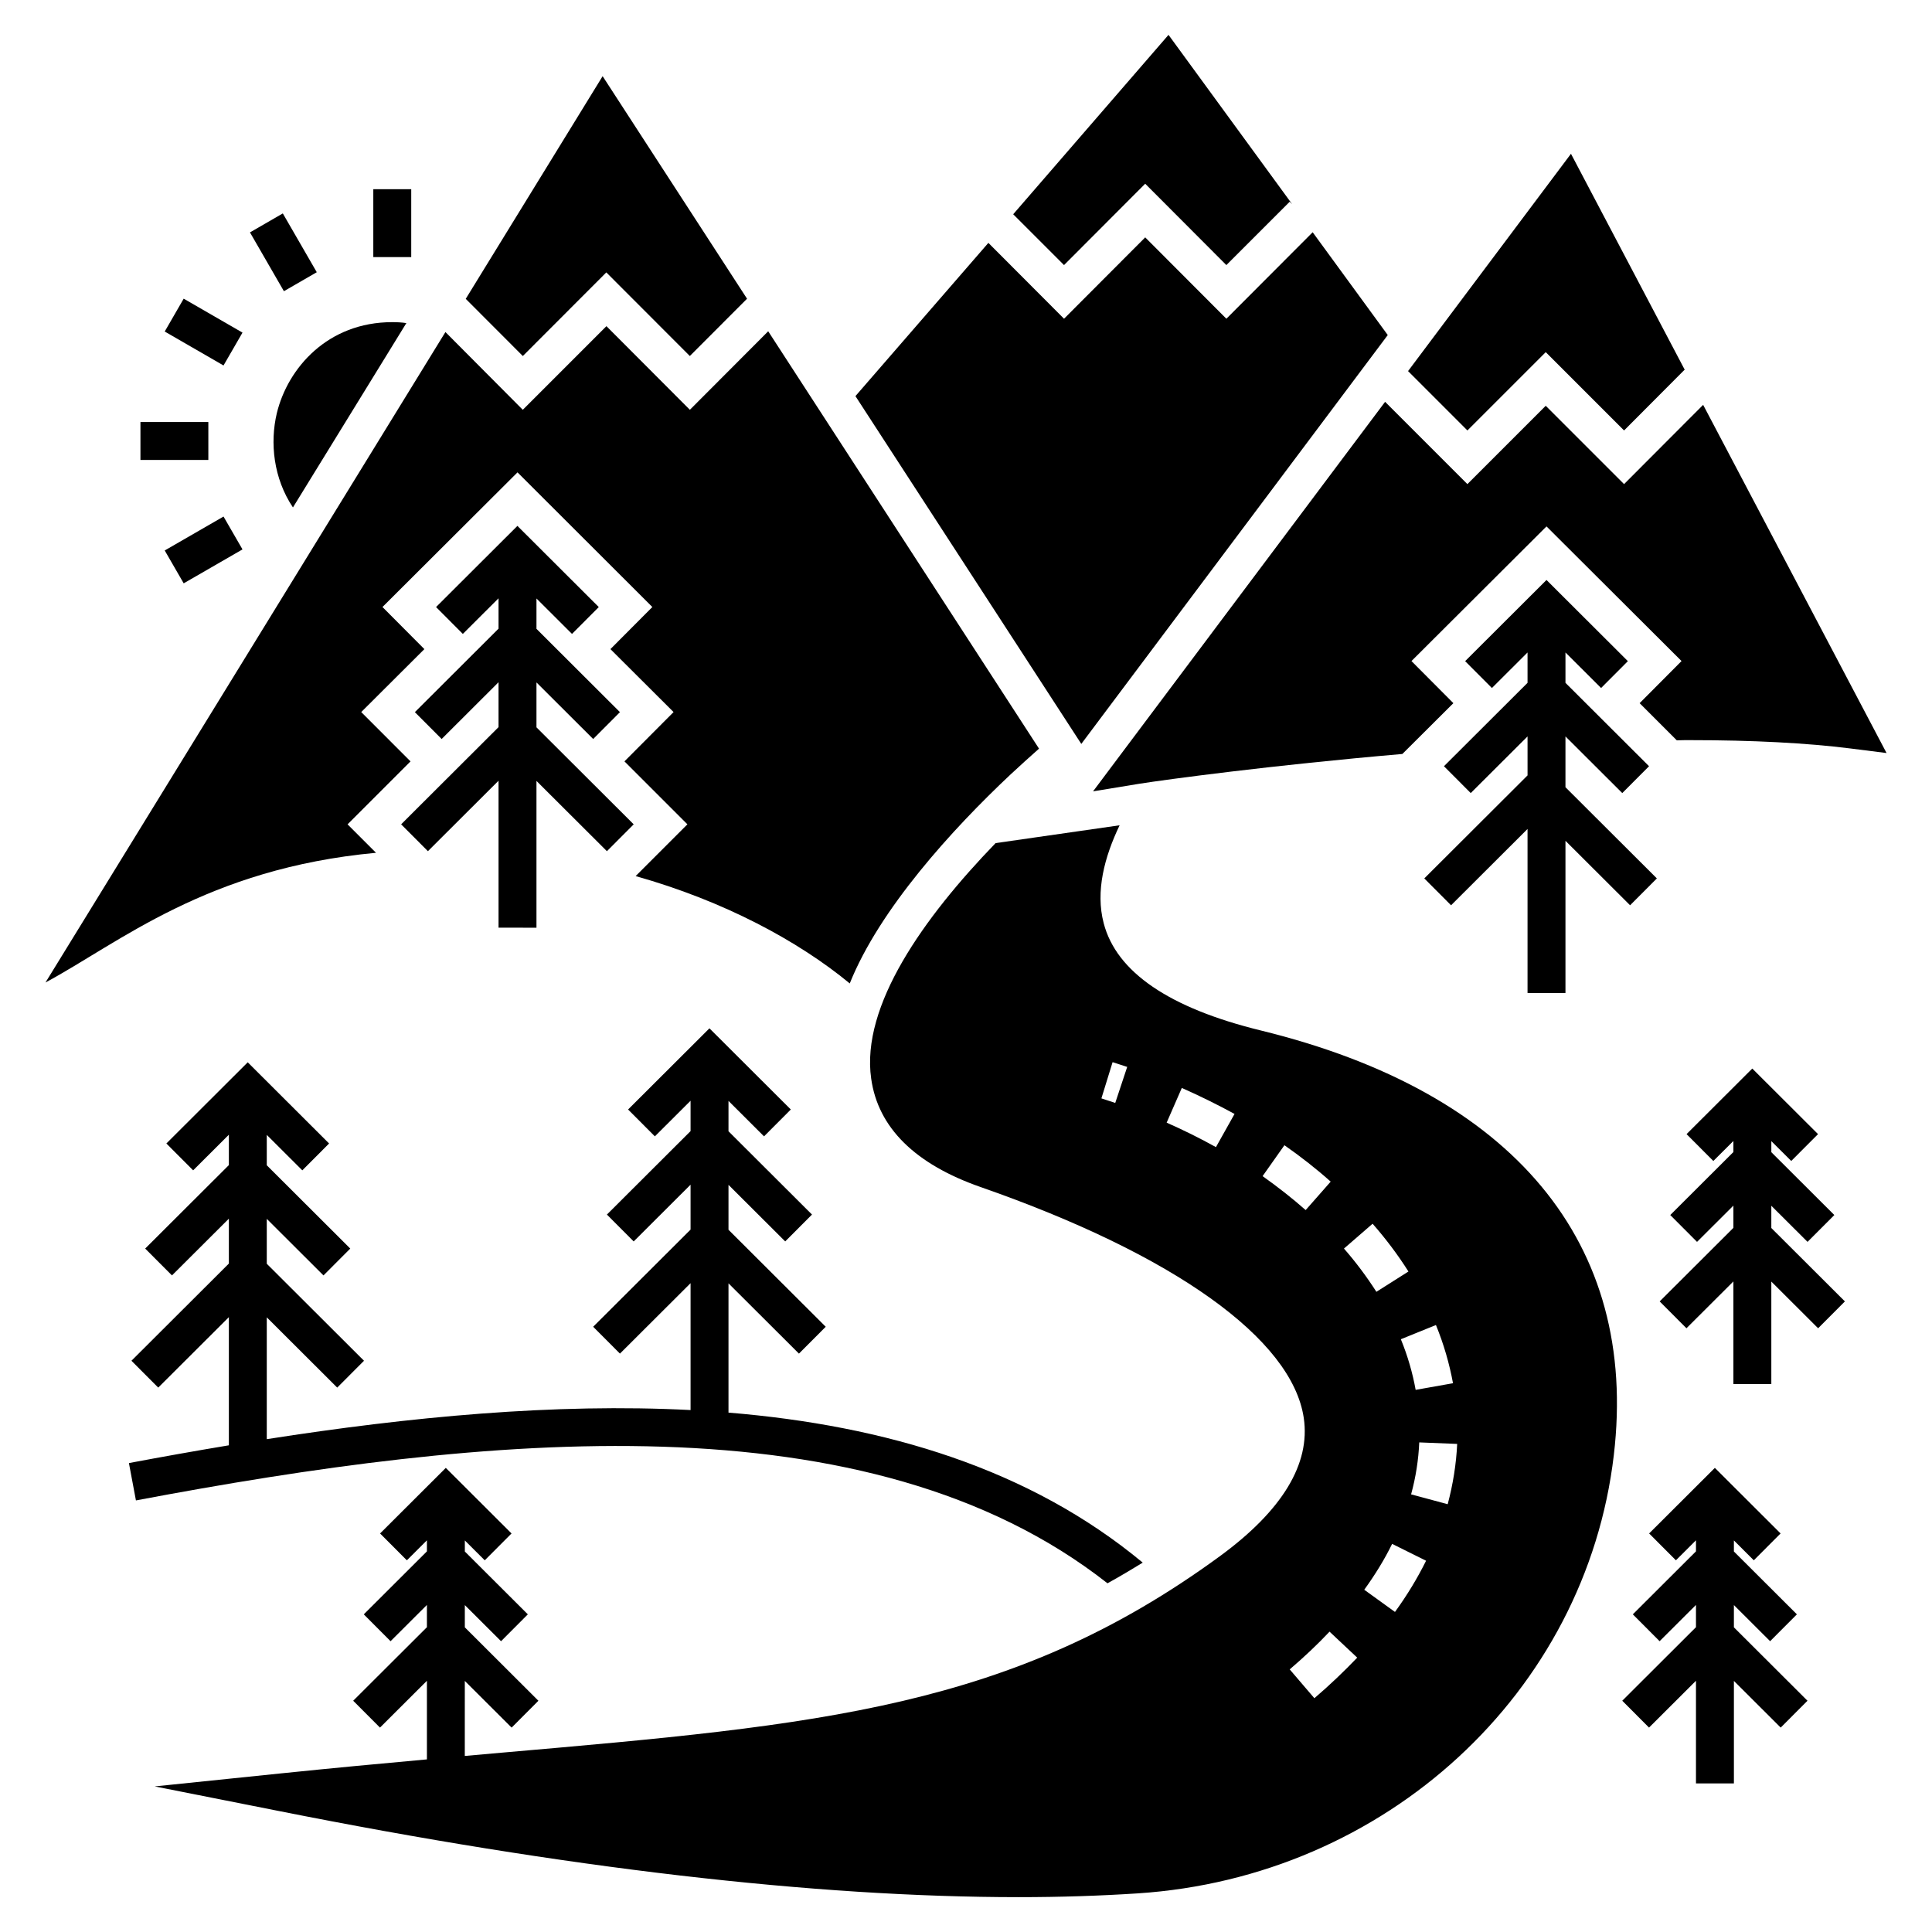 <?xml version="1.0" encoding="UTF-8"?>
<!-- Uploaded to: ICON Repo, www.iconrepo.com, Generator: ICON Repo Mixer Tools -->
<svg fill="#000000" width="800px" height="800px" version="1.1" viewBox="144 144 512 512" xmlns="http://www.w3.org/2000/svg">
 <g>
  <path d="m478.15 417.09c-24.273-5.93-38.297-15.48-41.664-28.445-2.211-8.445 0.199-17.539 4.223-25.934l-32.867 4.723c-18.996 19.648-35.734 43.07-32.969 62.418 1.809 12.969 11.609 22.668 29.047 28.746 51.262 17.891 82.473 40.207 85.59 61.164 1.809 12.164-5.68 24.527-22.215 36.637-55.082 40.305-105.94 44.73-190.18 52.066-3.211 0.285-6.578 0.586-9.941 0.883l0.004-19.887 12.406 12.375 7.098-7.117-19.5-19.457v-5.898l9.602 9.574 7.098-7.117-16.695-16.656v-2.93l5.277 5.266 7.098-7.117-17.418-17.379-17.418 17.379 7.098 7.117 5.312-5.301v2.93l-16.73 16.691 7.098 7.117 9.633-9.609v5.898l-19.535 19.488 7.098 7.117 12.438-12.406v20.832c-12.25 1.109-25.238 2.324-38.961 3.738l-33.18 3.422 32.719 6.484c76.242 15.176 142.23 22.863 196.25 22.863 11.008 0 21.66-0.352 31.613-1.004 65.637-4.32 118.71-53.172 126.1-116.14 6.633-56.188-26.59-96.145-93.531-112.53zm-38.598 19.199c-1.258-0.402-2.461-0.805-3.668-1.207l2.965-9.598c1.305 0.402 2.562 0.855 3.871 1.258zm26.688 11.711c-4.172-2.312-8.594-4.523-13.066-6.484l4.019-9.199c4.773 2.109 9.449 4.422 13.973 6.887zm62.82 62.57-9.898 1.758c-0.805-4.473-2.109-8.996-3.922-13.418l9.297-3.769c2.062 5.023 3.57 10.254 4.523 15.43zm-21.309-42.27c3.566 4.07 6.734 8.293 9.5 12.664l-8.492 5.379c-2.512-3.922-5.379-7.789-8.594-11.461zm-29.148-12.613 5.781-8.191c4.32 3.016 8.492 6.281 12.262 9.648l-6.633 7.539c-3.519-3.113-7.391-6.133-11.41-8.996zm13.719 138.36-6.535-7.641c3.82-3.266 7.387-6.633 10.555-10l7.336 6.887c-3.465 3.617-7.234 7.234-11.355 10.754zm21.359-22.867-8.141-5.879c2.863-3.969 5.379-8.039 7.387-12.16l8.996 4.473c-2.262 4.57-5.023 9.145-8.242 13.566zm13.973-28.547-9.699-2.613c1.258-4.574 1.961-9.195 2.16-13.77l10.051 0.402c-0.25 5.328-1.105 10.703-2.512 15.98z"/>
  <path d="m437.49 563.59c3.117-1.707 6.231-3.57 9.348-5.477-29.969-24.879-68.105-36.324-109.78-39.758v-34.258l18.672 18.625 7.098-7.117-25.77-25.707v-11.902l15.031 14.992 7.098-7.117-22.129-22.074v-8.047l9.418 9.395 7.098-7.117-21.562-21.512-21.562 21.512 7.098 7.117 9.461-9.438v8.047l-22.172 22.121 7.098 7.117 15.074-15.039v11.902l-25.812 25.75 7.098 7.117 18.715-18.668v33.625c-36.078-1.867-74.469 1.805-112.31 7.715v-32.289l18.668 18.625 7.098-7.117-25.766-25.707v-11.898l15.027 14.992 7.098-7.117-22.125-22.074v-8.051l9.418 9.395 7.098-7.117-21.562-21.516-21.562 21.516 7.098 7.117 9.465-9.441v8.051l-22.176 22.121 7.098 7.117 15.078-15.039v11.898l-25.816 25.754 7.098 7.117 18.719-18.672v33.965c-8.887 1.48-17.73 3.062-26.488 4.707l1.859 9.898c92.422-17.441 194.04-27.844 257.47 21.961z"/>
  <path d="m236.11 362.46 16.684-16.684-13.066-13.07 16.734-16.684-11.105-11.156 35.785-35.684 35.734 35.684-11.109 11.156 16.734 16.684-13.016 13.066 16.684 16.684-13.719 13.719c23.371 6.582 43.02 17.137 56.742 28.445 7.887-19.711 27.188-40.883 42.617-55.383 2.562-2.363 5.074-4.672 7.539-6.836l-71.77-110.61-20.758 20.809-22.113-22.164-22.164 22.164-20.504-20.605c-0.352 0.602-7.992 12.965-105.99 172.38 19.551-10.504 42.668-30.203 87.598-34.375z"/>
  <path d="m304.68 216.19 22.133 22.16 15.16-15.184-38.27-58.977-36.277 59.008 15.129 15.152z"/>
  <path d="m553.64 237.32 20.754 20.758 16.031-16.086 0.102 0.102-30.203-57.344-43.172 57.594 15.73 15.734z"/>
  <path d="m595.35 251.29-20.957 21.008-20.758-20.758-20.758 20.758-21.812-21.812-77.395 103.23 12.262-2.012c6.984-1.105 35.23-4.926 69.707-7.891l13.52-13.469-11.105-11.156 35.785-35.684 35.785 35.684-11.105 11.156 9.852 9.852c1.156-0.051 2.262-0.051 3.418-0.051 16.734 0 31.059 0.754 42.617 2.211l9.551 1.207z"/>
  <path d="m521.45 376.79 7.098 7.117 20.266-20.219v43.465h10.051v-40.332l17.125 17.086 7.098-7.117-24.223-24.168v-13.465l15.055 15.016 7.094-7.117-22.148-22.098v-8.047l9.441 9.418 7.098-7.117-21.566-21.512-21.562 21.512 7.098 7.117 9.441-9.418v8.047l-22.148 22.098 7.094 7.117 15.055-15.016v10.332z"/>
  <path d="m613.42 463.54 9.598 9.57 7.098-7.113-16.695-16.656v-2.934l5.277 5.266 7.098-7.117-17.422-17.379-17.418 17.379 7.098 7.117 5.316-5.301v2.93l-16.734 16.695 7.098 7.113 9.637-9.609v5.894l-19.539 19.492 7.098 7.117 12.441-12.41v27.203h10.051v-27.164l12.402 12.371 7.098-7.117-19.5-19.453z"/>
  <path d="m603.5 569.36 9.598 9.574 7.098-7.117-16.695-16.656v-2.93l5.277 5.266 7.094-7.117-17.418-17.379-17.418 17.379 7.098 7.117 5.316-5.305v2.93l-16.734 16.695 7.098 7.117 9.637-9.613v5.898l-19.535 19.492 7.094 7.117 12.441-12.41v27.199h10.051v-27.16l12.402 12.371 7.098-7.117-19.5-19.453z"/>
  <path d="m286.17 389.85v-38.898l18.668 18.621 7.098-7.117-25.766-25.703v-11.902l15.027 14.992 7.094-7.117-22.121-22.074v-8.047l9.414 9.391 7.098-7.117-21.562-21.512-21.562 21.512 7.098 7.117 9.461-9.438v8.047l-22.172 22.121 7.098 7.117 15.074-15.043v11.902l-25.812 25.754 7.098 7.117 18.715-18.672v38.949z"/>
  <path d="m217.36 253.5c-1.859 7.84-0.906 17.238 4.273 24.977l30.055-48.852c-1.258-0.199-2.512-0.25-3.769-0.25-17.039 0.004-27.645 12.117-30.559 24.125z"/>
  <path d="m242.93 194.14h10.051v17.992h-10.051z"/>
  <path d="m218.95 200.56 8.996 15.582-8.707 5.027-8.996-15.582z"/>
  <path d="m192.68 223.15 15.582 8.996-5.027 8.707-15.582-8.996z"/>
  <path d="m181.22 255.84h17.992v10.051h-17.992z"/>
  <path d="m192.68 298.59-5.027-8.707 15.582-8.992 5.027 8.707z"/>
  <path d="m447.49 192.69 21.508 21.559 16.789-16.785 0.652 0.652-32.77-44.879-41.16 47.543 13.469 13.469z"/>
  <path d="m511.77 232.79-19.898-27.242-22.871 22.918-21.508-21.559-21.512 21.559-20.051-20.102-35.23 40.609 59.855 92.172z"/>
 </g>
</svg>